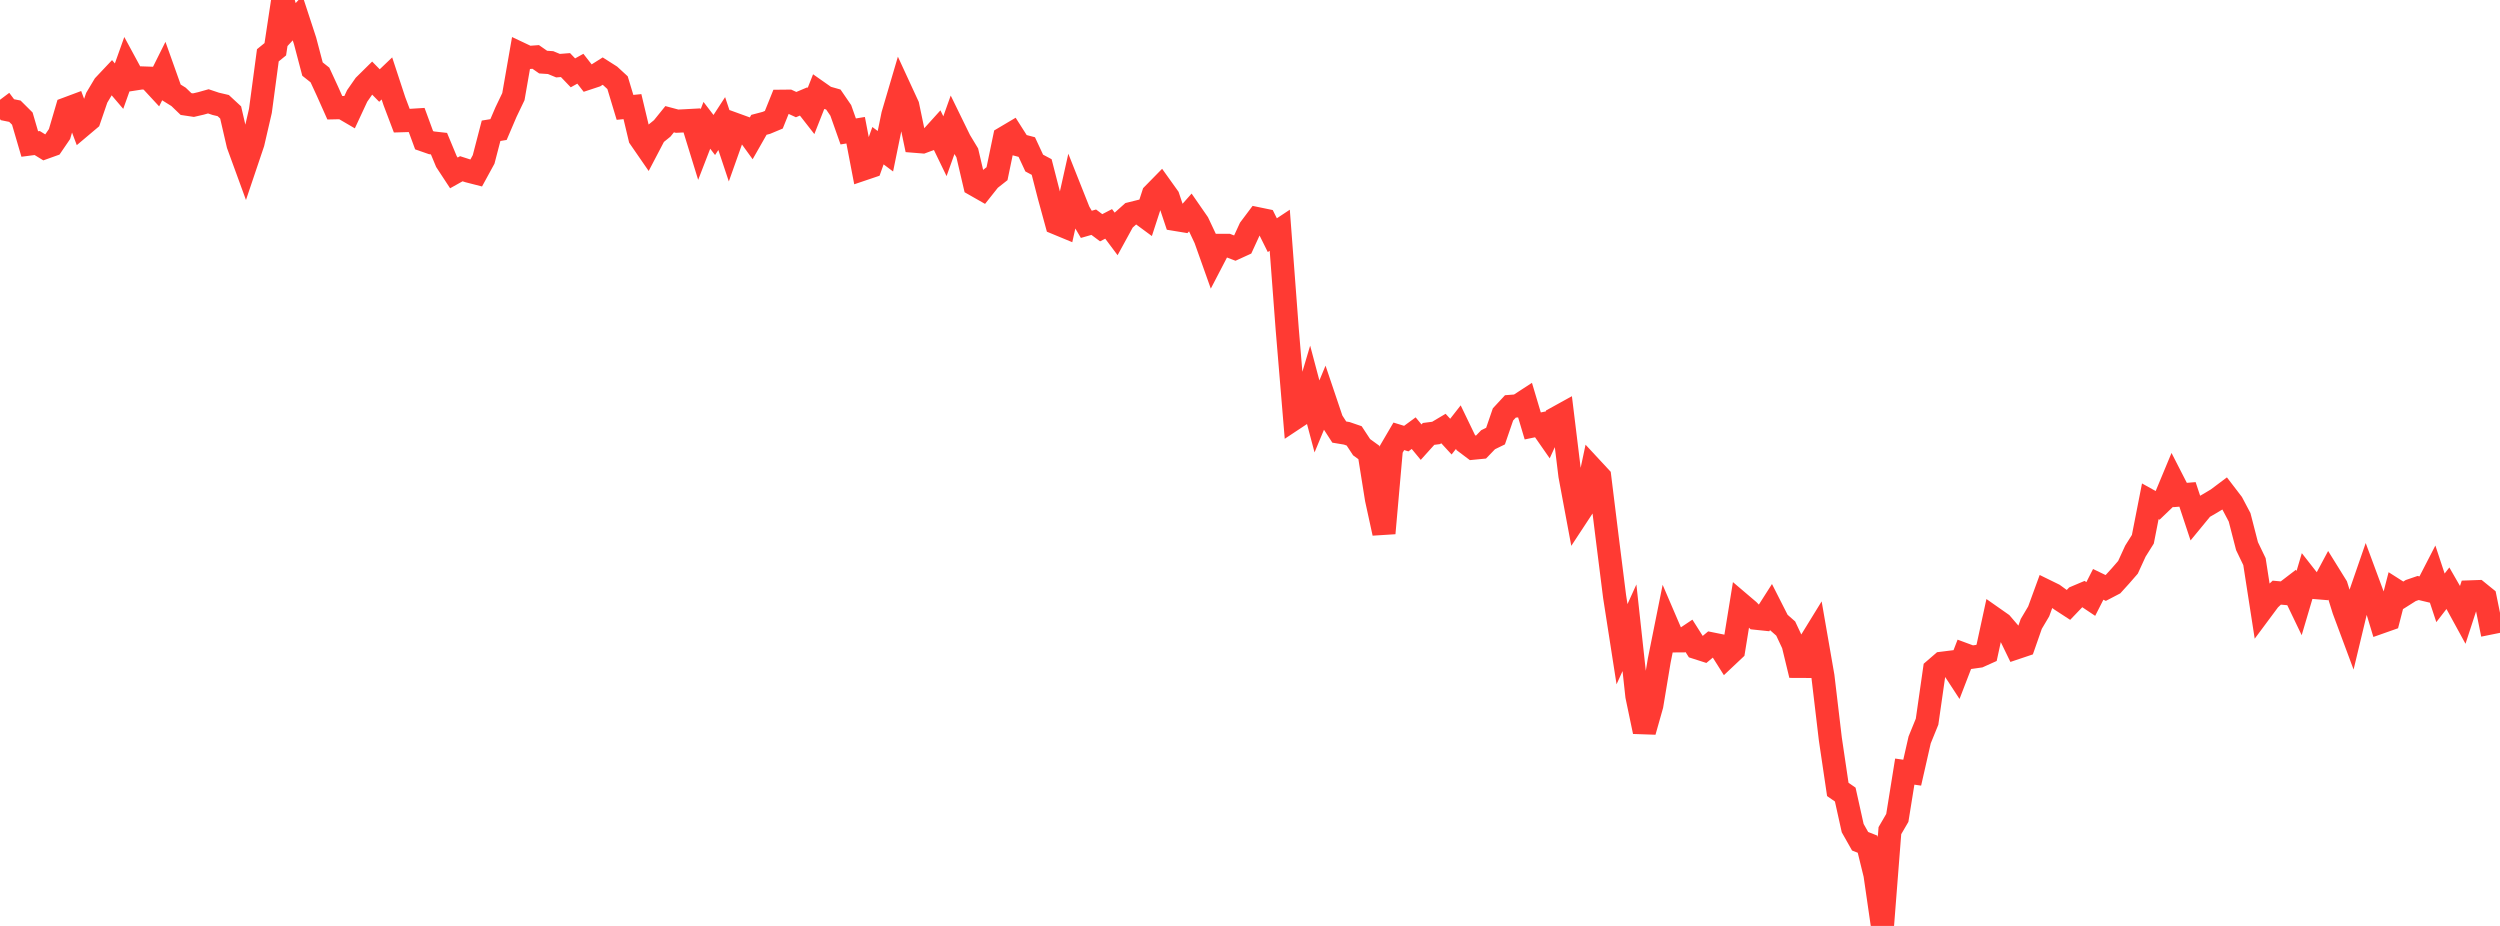 <?xml version="1.0" standalone="no"?>
<!DOCTYPE svg PUBLIC "-//W3C//DTD SVG 1.1//EN" "http://www.w3.org/Graphics/SVG/1.1/DTD/svg11.dtd">

<svg width="135" height="50" viewBox="0 0 135 50" preserveAspectRatio="none" 
  xmlns="http://www.w3.org/2000/svg"
  xmlns:xlink="http://www.w3.org/1999/xlink">


<polyline points="0.0, 5.388 0.402, 5.924 0.804, 6.005 1.205, 6.404 1.607, 7.776 2.009, 7.724 2.411, 7.971 2.812, 7.827 3.214, 7.238 3.616, 5.869 4.018, 5.719 4.42, 6.79 4.821, 6.452 5.223, 5.28 5.625, 4.607 6.027, 4.181 6.429, 4.652 6.83, 3.528 7.232, 4.27 7.634, 4.208 8.036, 4.222 8.438, 4.656 8.839, 3.852 9.241, 4.981 9.643, 5.231 10.045, 5.618 10.446, 5.678 10.848, 5.585 11.25, 5.472 11.652, 5.607 12.054, 5.701 12.455, 6.072 12.857, 7.812 13.259, 8.913 13.661, 7.72 14.062, 5.988 14.464, 2.986 14.866, 2.66 15.268, 0.0 15.67, 1.408 16.071, 0.974 16.473, 2.203 16.875, 3.73 17.277, 4.049 17.679, 4.92 18.08, 5.819 18.482, 5.81 18.884, 6.045 19.286, 5.182 19.688, 4.605 20.089, 4.209 20.491, 4.619 20.893, 4.235 21.295, 5.458 21.696, 6.517 22.098, 6.505 22.5, 6.48 22.902, 7.572 23.304, 7.712 23.705, 7.757 24.107, 8.724 24.509, 9.337 24.911, 9.112 25.312, 9.241 25.714, 9.344 26.116, 8.608 26.518, 7.062 26.92, 6.996 27.321, 6.058 27.723, 5.218 28.125, 2.915 28.527, 3.105 28.929, 3.075 29.33, 3.354 29.732, 3.38 30.134, 3.546 30.536, 3.514 30.938, 3.934 31.339, 3.711 31.741, 4.226 32.143, 4.093 32.545, 3.84 32.946, 4.095 33.348, 4.465 33.75, 5.798 34.152, 5.758 34.554, 7.446 34.955, 8.027 35.357, 7.26 35.759, 6.934 36.161, 6.437 36.562, 6.544 36.964, 6.525 37.366, 6.503 37.768, 7.807 38.17, 6.767 38.571, 7.29 38.973, 6.672 39.375, 7.878 39.777, 6.746 40.179, 6.892 40.58, 7.446 40.982, 6.74 41.384, 6.634 41.786, 6.466 42.188, 5.468 42.589, 5.464 42.991, 5.649 43.393, 5.479 43.795, 5.994 44.196, 4.978 44.598, 5.26 45.0, 5.374 45.402, 5.961 45.804, 7.098 46.205, 7.032 46.607, 9.13 47.009, 8.994 47.411, 7.867 47.812, 8.168 48.214, 6.199 48.616, 4.833 49.018, 5.704 49.42, 7.629 49.821, 7.661 50.223, 7.511 50.625, 7.066 51.027, 7.896 51.429, 6.768 51.83, 7.589 52.232, 8.254 52.634, 9.973 53.036, 10.202 53.438, 9.695 53.839, 9.379 54.241, 7.442 54.643, 7.204 55.045, 7.835 55.446, 7.941 55.848, 8.805 56.25, 9.019 56.652, 10.583 57.054, 12.051 57.455, 12.217 57.857, 10.417 58.259, 11.429 58.661, 12.114 59.062, 11.999 59.464, 12.298 59.866, 12.09 60.268, 12.628 60.67, 11.893 61.071, 11.534 61.473, 11.434 61.875, 11.73 62.277, 10.494 62.679, 10.084 63.08, 10.645 63.482, 11.85 63.884, 11.916 64.286, 11.463 64.688, 12.043 65.089, 12.894 65.491, 14.024 65.893, 13.251 66.295, 13.25 66.696, 13.404 67.098, 13.22 67.5, 12.346 67.902, 11.81 68.304, 11.893 68.705, 12.699 69.107, 12.433 69.509, 17.766 69.911, 22.59 70.312, 22.324 70.714, 20.972 71.116, 22.487 71.518, 21.52 71.92, 22.712 72.321, 23.332 72.723, 23.399 73.125, 23.537 73.527, 24.149 73.929, 24.44 74.33, 26.95 74.732, 28.793 75.134, 24.248 75.536, 23.561 75.938, 23.685 76.339, 23.39 76.741, 23.877 77.143, 23.431 77.545, 23.379 77.946, 23.141 78.348, 23.578 78.75, 23.065 79.152, 23.899 79.554, 24.201 79.955, 24.162 80.357, 23.745 80.759, 23.549 81.161, 22.379 81.562, 21.946 81.964, 21.915 82.366, 21.653 82.768, 23.001 83.17, 22.917 83.571, 23.493 83.973, 22.611 84.375, 22.389 84.777, 25.68 85.179, 27.836 85.58, 27.226 85.982, 25.322 86.384, 25.755 86.786, 29.014 87.188, 32.211 87.589, 34.787 87.991, 33.9 88.393, 37.587 88.795, 39.506 89.196, 38.088 89.598, 35.674 90.0, 33.671 90.402, 34.607 90.804, 34.604 91.205, 34.336 91.607, 34.971 92.009, 35.1 92.411, 34.766 92.812, 34.847 93.214, 35.484 93.616, 35.105 94.018, 32.628 94.42, 32.97 94.821, 33.384 95.223, 33.426 95.625, 32.796 96.027, 33.588 96.429, 33.942 96.83, 34.797 97.232, 36.459 97.634, 34.863 98.036, 34.209 98.438, 36.523 98.839, 39.912 99.241, 42.628 99.643, 42.907 100.045, 44.718 100.446, 45.427 100.848, 45.586 101.25, 47.224 101.652, 50.0 102.054, 44.855 102.455, 44.166 102.857, 41.667 103.259, 41.724 103.661, 39.955 104.062, 38.97 104.464, 36.163 104.866, 35.816 105.268, 35.766 105.67, 36.381 106.071, 35.341 106.473, 35.49 106.875, 35.433 107.277, 35.252 107.679, 33.399 108.08, 33.68 108.482, 34.148 108.884, 34.977 109.286, 34.842 109.688, 33.692 110.089, 33.016 110.491, 31.916 110.893, 32.113 111.295, 32.405 111.696, 32.666 112.098, 32.246 112.5, 32.076 112.902, 32.345 113.304, 31.555 113.705, 31.749 114.107, 31.539 114.509, 31.096 114.911, 30.634 115.312, 29.76 115.714, 29.12 116.116, 27.07 116.518, 27.294 116.92, 26.909 117.321, 25.945 117.723, 26.73 118.125, 26.697 118.527, 27.911 118.929, 27.422 119.33, 27.191 119.732, 26.95 120.134, 26.649 120.536, 27.174 120.938, 27.935 121.339, 29.492 121.741, 30.328 122.143, 32.919 122.545, 32.378 122.946, 32.003 123.348, 32.039 123.75, 31.731 124.152, 32.568 124.554, 31.21 124.955, 31.722 125.357, 31.755 125.759, 31.003 126.161, 31.651 126.562, 32.936 126.964, 34.016 127.366, 32.339 127.768, 31.177 128.17, 32.262 128.571, 33.589 128.973, 33.447 129.375, 31.888 129.777, 32.144 130.179, 31.89 130.58, 31.752 130.982, 31.848 131.384, 31.068 131.786, 32.283 132.188, 31.763 132.589, 32.46 132.991, 33.195 133.393, 31.962 133.795, 31.948 134.196, 32.273 134.598, 34.255" fill="none" stroke="#ff3a33" stroke-width="1.25"/>

</svg>